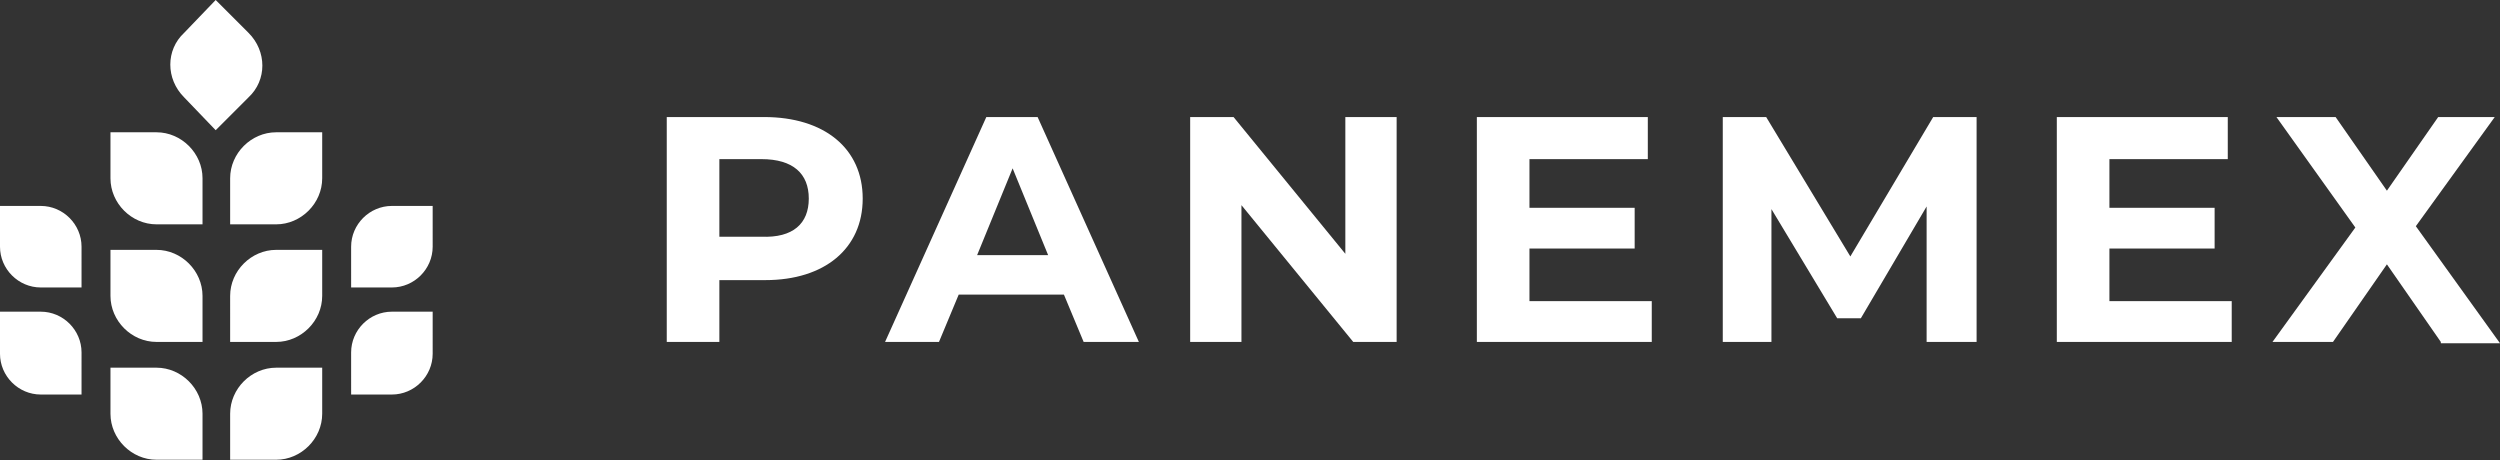 <?xml version="1.0" encoding="utf-8"?>
<!-- Generator: Adobe Illustrator 23.1.1, SVG Export Plug-In . SVG Version: 6.00 Build 0)  -->
<svg version="1.1" id="Layer_1" xmlns="http://www.w3.org/2000/svg" xmlns:xlink="http://www.w3.org/1999/xlink" x="0px" y="0px"
	 viewBox="0 0 190.1 35" style="enable-background:new 0 0 190.1 35;" xml:space="preserve">
<rect x="0" y="0" width="190.1" height="35" fill="#333333" stroke="none"/>
<style type="text/css">
	.st0{enable-background:new    ;}
	.st1{fill:#FFFFFF;}
	.st2{fill-rule:evenodd;clip-rule:evenodd;fill:#FFFFFF;}
</style>
<g>
	<g class="st0">
		<path class="st1" d="M65.6,15.1c0,3.8-2.9,6.2-7.4,6.2h-3.5V26h-4V8.9h7.4C62.7,8.9,65.6,11.3,65.6,15.1z M61.5,15.1
			c0-1.9-1.2-3-3.6-3h-3.2v5.9h3.2C60.3,18.1,61.5,17,61.5,15.1z"/>
		<path class="st1" d="M80.9,22.4h-8L71.4,26h-4.1L75,8.9h3.9L86.6,26h-4.2L80.9,22.4z M79.7,19.4l-2.7-6.6l-2.7,6.6H79.7z"/>
		<path class="st1" d="M106.2,8.9V26h-3.3l-8.5-10.4V26h-3.9V8.9h3.3l8.5,10.4V8.9H106.2z"/>
		<path class="st1" d="M125.6,22.9V26h-13.3V8.9h13v3.2h-9v3.7h8v3.1h-8v4H125.6z"/>
		<path class="st1" d="M146.5,26l0-10.3l-5,8.5h-1.8l-5-8.3V26h-3.7V8.9h3.3l6.4,10.6l6.3-10.6h3.3l0,17.1H146.5z"/>
		<path class="st1" d="M169.7,22.9V26h-13.3V8.9h13v3.2h-9v3.7h8v3.1h-8v4H169.7z"/>
		<path class="st1" d="M185.6,26l-4.1-5.9l-4.1,5.9h-4.6l6.3-8.7l-6-8.4h4.5l3.9,5.6l3.9-5.6h4.3l-6,8.3l6.4,8.9H185.6z"/>
	</g>
	<g id="Groupe_98_7_" transform="translate(29)">
		<g id="Groupe_95_7_" transform="translate(0)">
			<g id="Groupe_94_7_">
				<path id="Tracé_661_5_" class="st2" d="M-12.6,0l2.5,2.5c1.4,1.4,1.4,3.6,0,4.9l-2.5,2.5L-15,7.4c-1.4-1.4-1.4-3.6,0-4.9
					L-12.6,0z"/>
				<path id="Tracé_662_7_" class="st2" d="M-20.6,19h3.5c1.9,0,3.5,1.6,3.5,3.5V26h-3.5c-1.9,0-3.5-1.6-3.5-3.5V19z"/>
				<path id="Tracé_663_7_" class="st2" d="M-4.5,19H-8c-1.9,0-3.5,1.6-3.5,3.5V26H-8c1.9,0,3.5-1.6,3.5-3.5L-4.5,19z"/>
				<path id="Tracé_664_7_" class="st2" d="M-29,23.7h3.1c1.7,0,3.1,1.4,3.1,3.1V30h-3.1c-1.7,0-3.1-1.4-3.1-3.1V23.7z"/>
				<path id="Tracé_665_7_" class="st2" d="M3.9,23.7H0.8c-1.7,0-3.1,1.4-3.1,3.1V30h3.1c1.7,0,3.1-1.4,3.1-3.1V23.7z"/>
			</g>
		</g>
		<g id="Groupe_97_7_" transform="translate(0 19.859)">
			<g id="Groupe_96_7_">
				<path id="Tracé_666_7_" class="st2" d="M-4.5,8.1H-8c-1.9,0-3.5,1.6-3.5,3.5v3.5H-8c1.9,0,3.5-1.6,3.5-3.5L-4.5,8.1z"/>
				<path id="Tracé_667_7_" class="st2" d="M-20.6-9.8h3.5c1.9,0,3.5,1.6,3.5,3.5v3.5h-3.5c-1.9,0-3.5-1.6-3.5-3.5V-9.8z"/>
				<path id="Tracé_668_7_" class="st2" d="M-20.6,8.1h3.5c1.9,0,3.5,1.6,3.5,3.5v3.5h-3.5c-1.9,0-3.5-1.6-3.5-3.5V8.1z"/>
				<path id="Tracé_669_7_" class="st2" d="M-4.5-9.8H-8c-1.9,0-3.5,1.6-3.5,3.5v3.5H-8c1.9,0,3.5-1.6,3.5-3.5L-4.5-9.8z"/>
				<path id="Tracé_670_7_" class="st2" d="M3.9-4.2H0.8c-1.7,0-3.1,1.4-3.1,3.1V2h3.1c1.7,0,3.1-1.4,3.1-3.1V-4.2z"/>
				<path id="Tracé_671_7_" class="st2" d="M-29-4.2h3.1c1.7,0,3.1,1.4,3.1,3.1V2h-3.1C-27.6,2-29,0.6-29-1.1V-4.2z"/>
			</g>
		</g>
	</g>
</g>
</svg>
